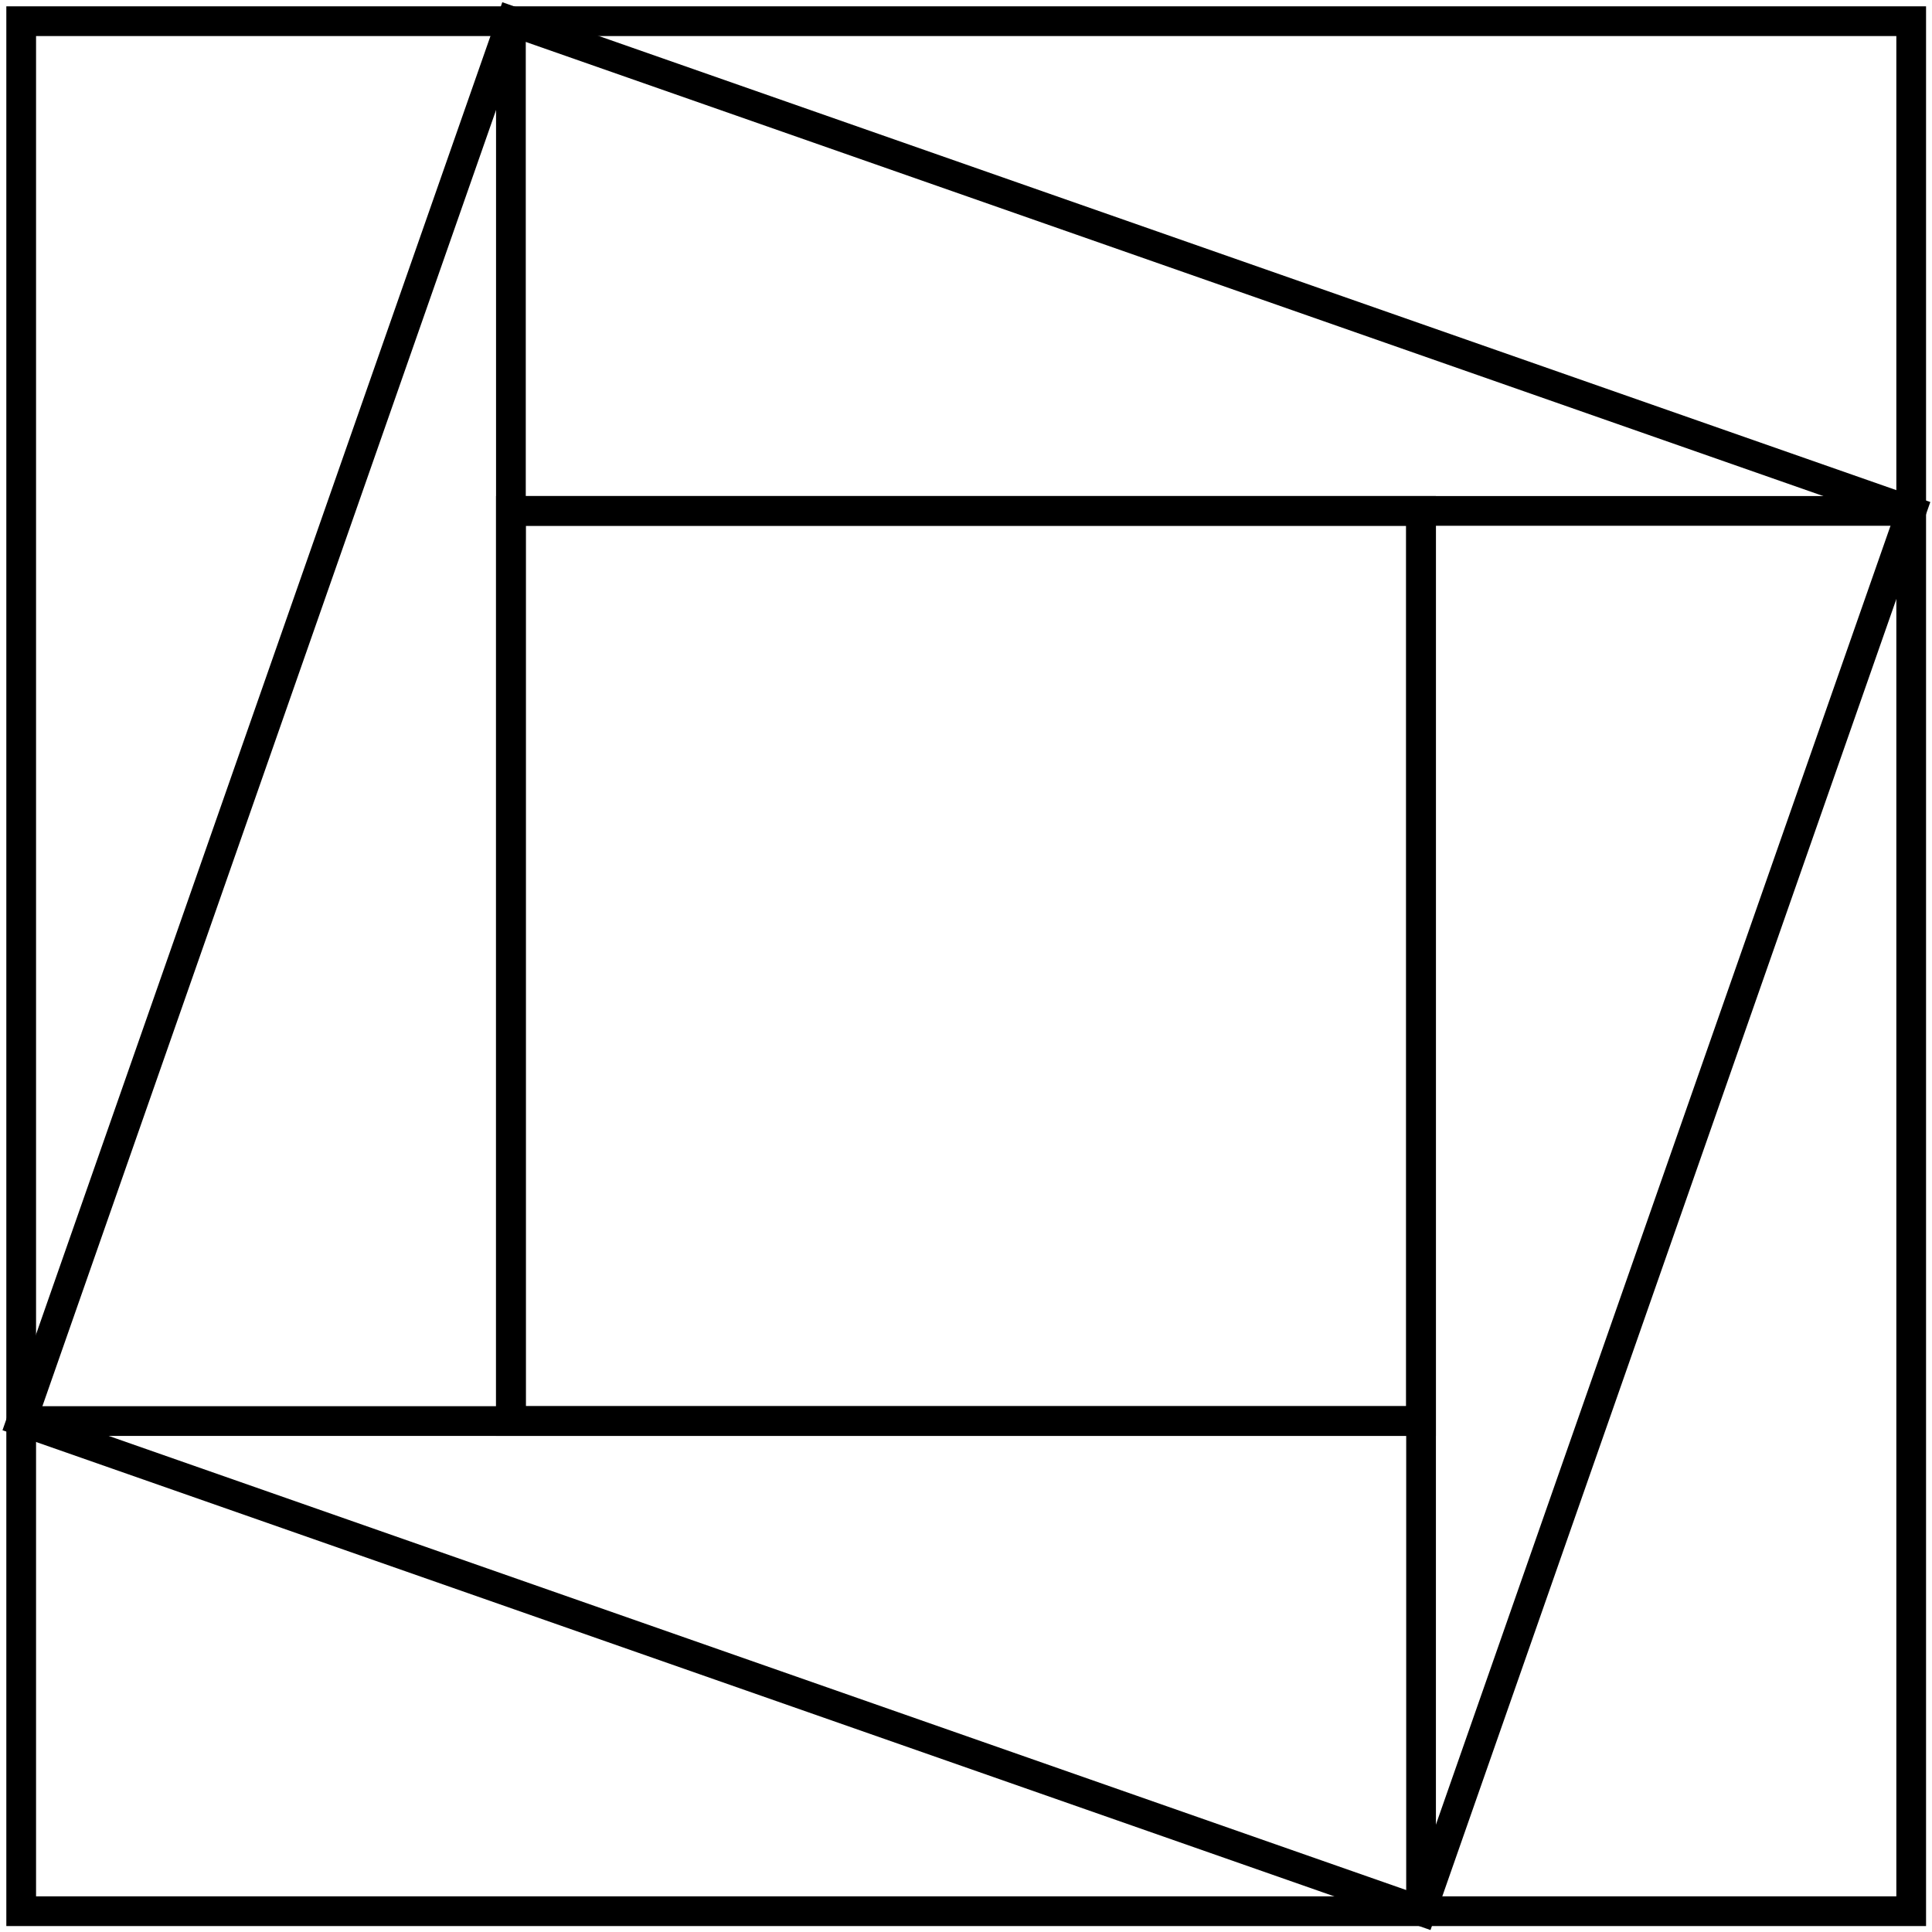 <?xml version="1.0" encoding="UTF-8"?> <svg xmlns="http://www.w3.org/2000/svg" width="65" height="65" viewBox="0 0 65 65" fill="none"><g clip-path="url(#clip0_1883_117)"><path d="M64.3 0.713H0.713V64.3H64.3V0.713Z" stroke="black" stroke-miterlimit="10"></path><path d="M17.206 0.712L0.721 47.812L47.821 64.297L64.306 17.197L17.206 0.712Z" stroke="black" stroke-miterlimit="10"></path><path d="M47.809 17.189H17.189V47.809H47.809V17.189Z" stroke="black" stroke-miterlimit="10"></path><path d="M47.81 64.298V17.189" stroke="black" stroke-miterlimit="10"></path><path d="M47.811 47.81H0.713" stroke="black" stroke-miterlimit="10"></path><path d="M17.189 47.811V0.713" stroke="black" stroke-miterlimit="10"></path><path d="M17.189 17.189H64.298" stroke="black" stroke-miterlimit="10"></path></g><defs><clipPath id="clip0_1883_117"><rect width="65" height="65" fill="white"></rect></clipPath></defs></svg> 